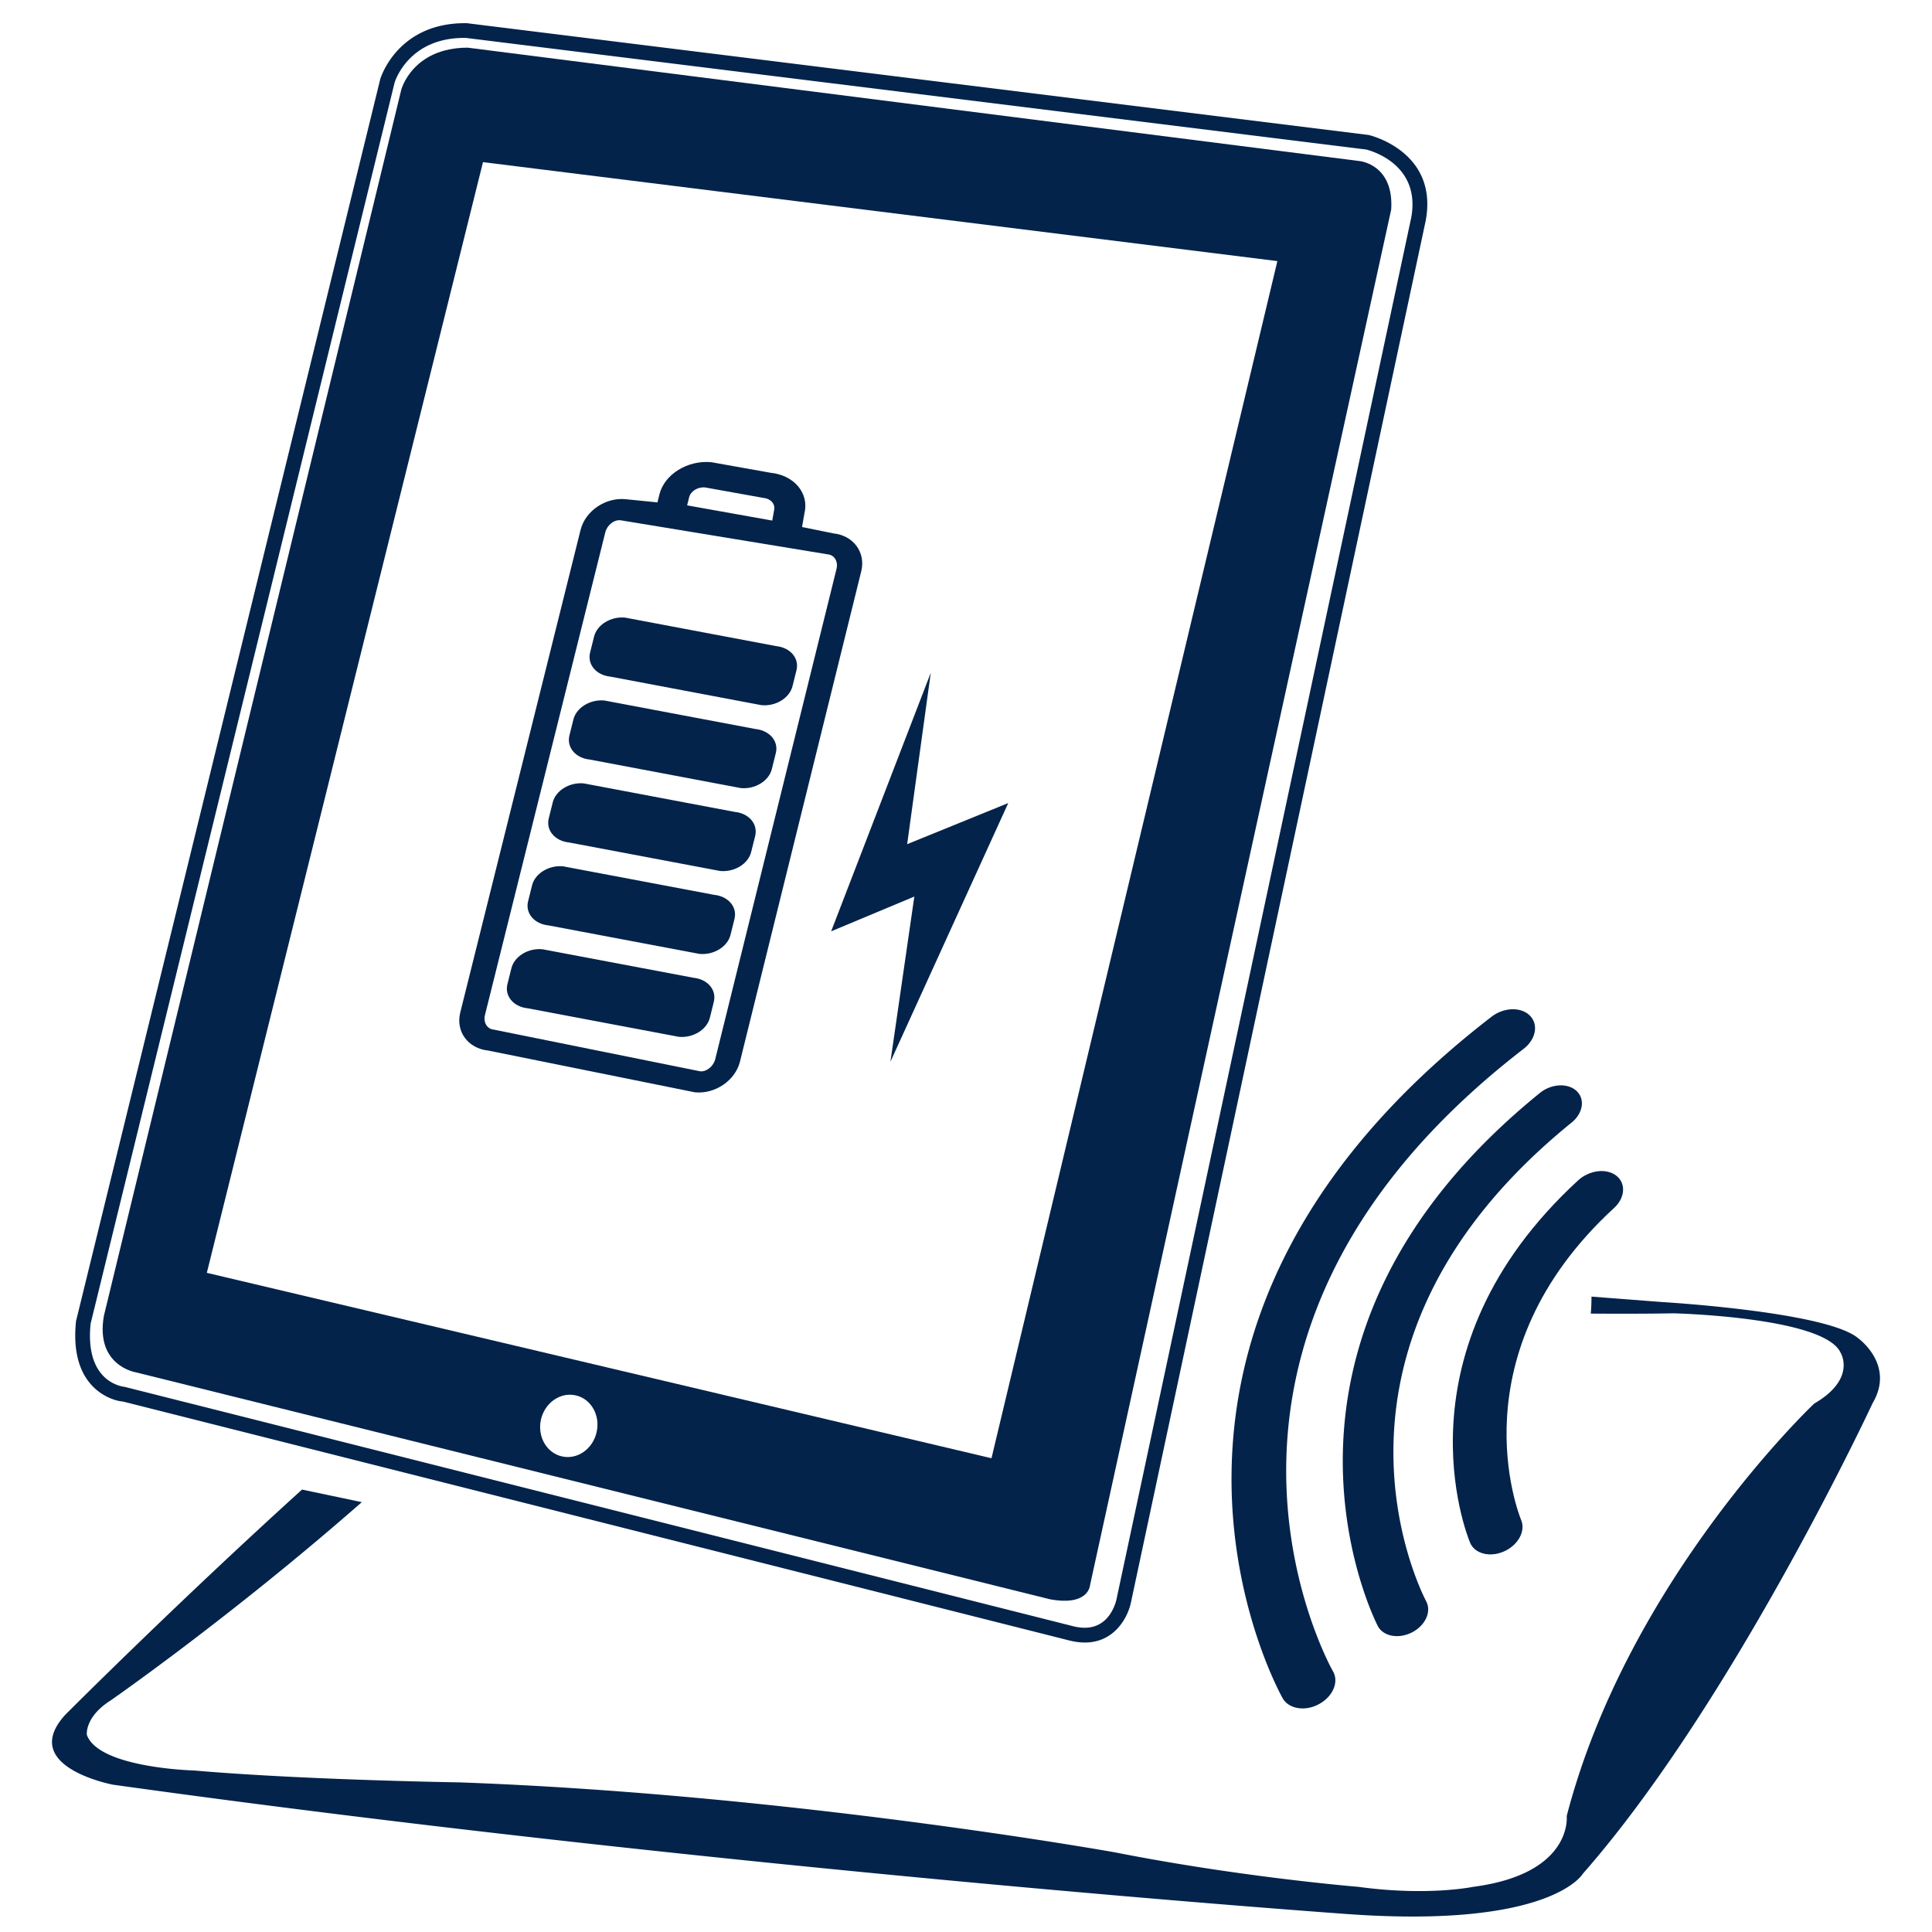 <?xml version="1.0" encoding="UTF-8"?>
<svg xmlns="http://www.w3.org/2000/svg" viewBox="0 0 500 500"><g fill="#1b2746"><path d="M380.456 399.244c1.089 2.626 4.479 3.699 7.849 2.618.311-.1.608-.209.914-.345 3.648-1.612 5.655-5.246 4.465-8.107-.712-1.738-17.04-43.039 24.06-80.811 2.859-2.631 3.096-6.367.542-8.344-2.574-1.979-6.955-1.418-9.835 1.19-47.968 44.089-28.835 91.795-27.995 93.799z" style="fill: #03234b;"/><path d="M356.584 420.84c1.234 2.321 4.396 3.17 7.464 2.183a8.996 8.996 0 0 0 1.362-.556c3.457-1.764 5.105-5.346 3.699-8.031-1.405-2.664-33.688-66.086 37.624-123.919 2.974-2.406 3.534-6.074 1.268-8.184-2.29-2.119-6.55-1.87-9.491.537-79.647 64.581-42.311 137.251-41.926 137.97z" style="fill: #03234b;"/><path d="M331.981 439.551c1.362 2.339 4.622 3.174 7.781 2.161a9.332 9.332 0 0 0 1.603-.698c3.587-1.937 5.206-5.735 3.607-8.482-.495-.848-48.226-85.833 49.335-161.089 3.188-2.46 3.914-6.308 1.617-8.606-2.294-2.311-6.754-2.153-9.922.3-106.848 82.409-54.565 175.485-54.021 176.414z" style="fill: #03234b;"/><path d="M480.827 346.283c-8.214-6.848-50.836-9.325-50.836-9.325-6.334-.49-12.366-.955-18.117-1.397a50.558 50.558 0 0 1-.18 4.4c13.666.096 21.393-.076 21.393-.076s38.911.914 43.225 10.141c0 0 4.318 6.761-6.801 13.224 0 0-48.126 45.418-64.049 106.737 0 0 1.708 14.939-24.232 18.329 0 0-11.738 2.457-29.642 0 0 0-30.254-2.454-62.977-8.918 0 0-83.988-15.05-169.808-18.123 0 0-40.143-.615-68.545-3.071 0 0-24.697-.615-27.778-9.217 0 0-.633-4.624 6.165-8.918 0 0 31.193-21.662 64.996-51.316l-15.478-3.252c-32.913 29.836-61.245 58.256-61.245 58.256-12.348 13.51 12.355 18.125 12.355 18.125 158.681 22.129 319.849 33.505 319.849 33.505 52.475 3.686 60.515-10.461 60.515-10.461 38.887-44.251 75.024-121.842 75.024-121.842 5.854-9.975-3.834-16.801-3.834-16.801z" style="fill: #03234b;"/><g><path d="M354.203 34.933L120.862 6.005c-18-.304-22.389 14.245-22.451 14.465L19.675 341.914c-.715 6.853.467 12.244 3.539 15.985 3.487 4.262 8.233 4.845 8.439 4.78l245.276 61.922c.893.209 1.729.348 2.519.421 8.835.812 12.566-6.6 13.299-10.579l76.233-357.37c3.286-17.832-14.406-22.068-14.777-22.14zm-76.357 385.958L32.26 358.919c-.135-.012-3.553-.348-6.087-3.452-2.404-2.926-3.297-7.347-2.724-12.892l78.654-321.117c.139-.484 3.702-11.875 18.481-11.643l232.949 28.878c.584.137 14.29 3.494 11.689 17.636l-76.233 357.37c-.061.329-1.594 8.218-9.192 7.519a13.242 13.242 0 0 1-1.951-.327z" style="fill: #03234b;"/><path d="M351.967 41.699L121.055 12.337c-14.327-.002-17.203 10.871-17.203 10.871L26.886 340.544c-2.271 12.955 8.278 14.618 8.278 14.618l236.597 58.734c10.008 1.842 10.332-3.62 10.332-3.62l77.946-356.043c.752-11.613-8.072-12.534-8.072-12.534zM145.421 376.913c-3.975-.889-6.401-5.159-5.423-9.534.997-4.352 5.019-7.169 9.002-6.257 3.974.889 6.392 5.158 5.404 9.511-.969 4.376-5 7.192-8.983 6.28zm111.176.475L53.526 329.41l71.471-287.451 205.588 25.612-73.988 309.817z" style="fill: #03234b;"/><path d="M215.649 138.037l-8.083-1.648.614-3.52c1.297-5.19-2.646-9.907-8.761-10.517l-15.297-2.73c-6.115-.611-12.161 3.108-13.455 8.298l-.521 2.096-8.235-.823c-5.201-.522-10.438 3.044-11.657 7.935L119.11 262.059c-1.221 4.893 2.028 9.299 7.228 9.82l53.498 10.809c5.213.52 10.445-3.038 11.667-7.936l31.384-126.892c1.222-4.891-2.023-9.301-7.238-9.823m-37.298-9.346c.397-1.601 2.25-2.727 4.145-2.539l15.129 2.717c1.889.189 3.099 1.624 2.698 3.224l-.464 2.628-22.032-3.935.524-2.095zm6.751 145.422c-.466 1.861-2.253 3.303-3.911 3.137l-53.497-10.805c-1.652-.164-2.651-1.888-2.19-3.747l31.145-124.93c.465-1.864 2.251-3.299 3.906-3.131l53.737 8.838c1.656.167 2.662 1.881 2.197 3.748l-31.387 126.89zm-5.641-21.07l-39.059-7.375c-3.686-.371-7.284 1.827-8.052 4.911l-1.027 4.122c-.77 3.081 1.584 5.88 5.268 6.247l39.061 7.375c3.689.368 7.285-1.834 8.056-4.918l1.026-4.121c.77-3.083-1.586-5.875-5.273-6.241m5.347-21.462l-39.056-7.375c-3.686-.366-7.284 1.835-8.052 4.909l-1.03 4.129c-.767 3.084 1.587 5.878 5.271 6.246l39.058 7.373c3.692.369 7.289-1.832 8.056-4.914l1.028-4.131c.771-3.072-1.584-5.867-5.275-6.237m5.355-21.46l-39.06-7.376c-3.686-.369-7.285 1.83-8.054 4.914l-1.031 4.13c-.766 3.08 1.588 5.874 5.271 6.244l39.059 7.373c3.69.368 7.289-1.829 8.055-4.912l1.031-4.129c.768-3.084-1.583-5.876-5.271-6.244m5.344-21.454l-39.057-7.374c-3.685-.368-7.283 1.831-8.049 4.897l-1.032 4.137c-.766 3.086 1.588 5.88 5.273 6.245l39.058 7.378c3.688.367 7.285-1.829 8.054-4.918l1.031-4.136c.769-3.064-1.588-5.86-5.278-6.229m5.348-21.457l-39.058-7.373c-3.683-.369-7.28 1.825-8.049 4.903l-1.03 4.13c-.768 3.086 1.588 5.877 5.271 6.245l39.06 7.377c3.688.367 7.285-1.829 8.054-4.917l1.029-4.125c.769-3.083-1.587-5.871-5.277-6.24M260.933 207.832l-26.162 10.646 6.115-44.372-25.787 66.922 21.528-8.998-6.186 42.753z" style="fill: #03234b;"/></g></g></svg>
